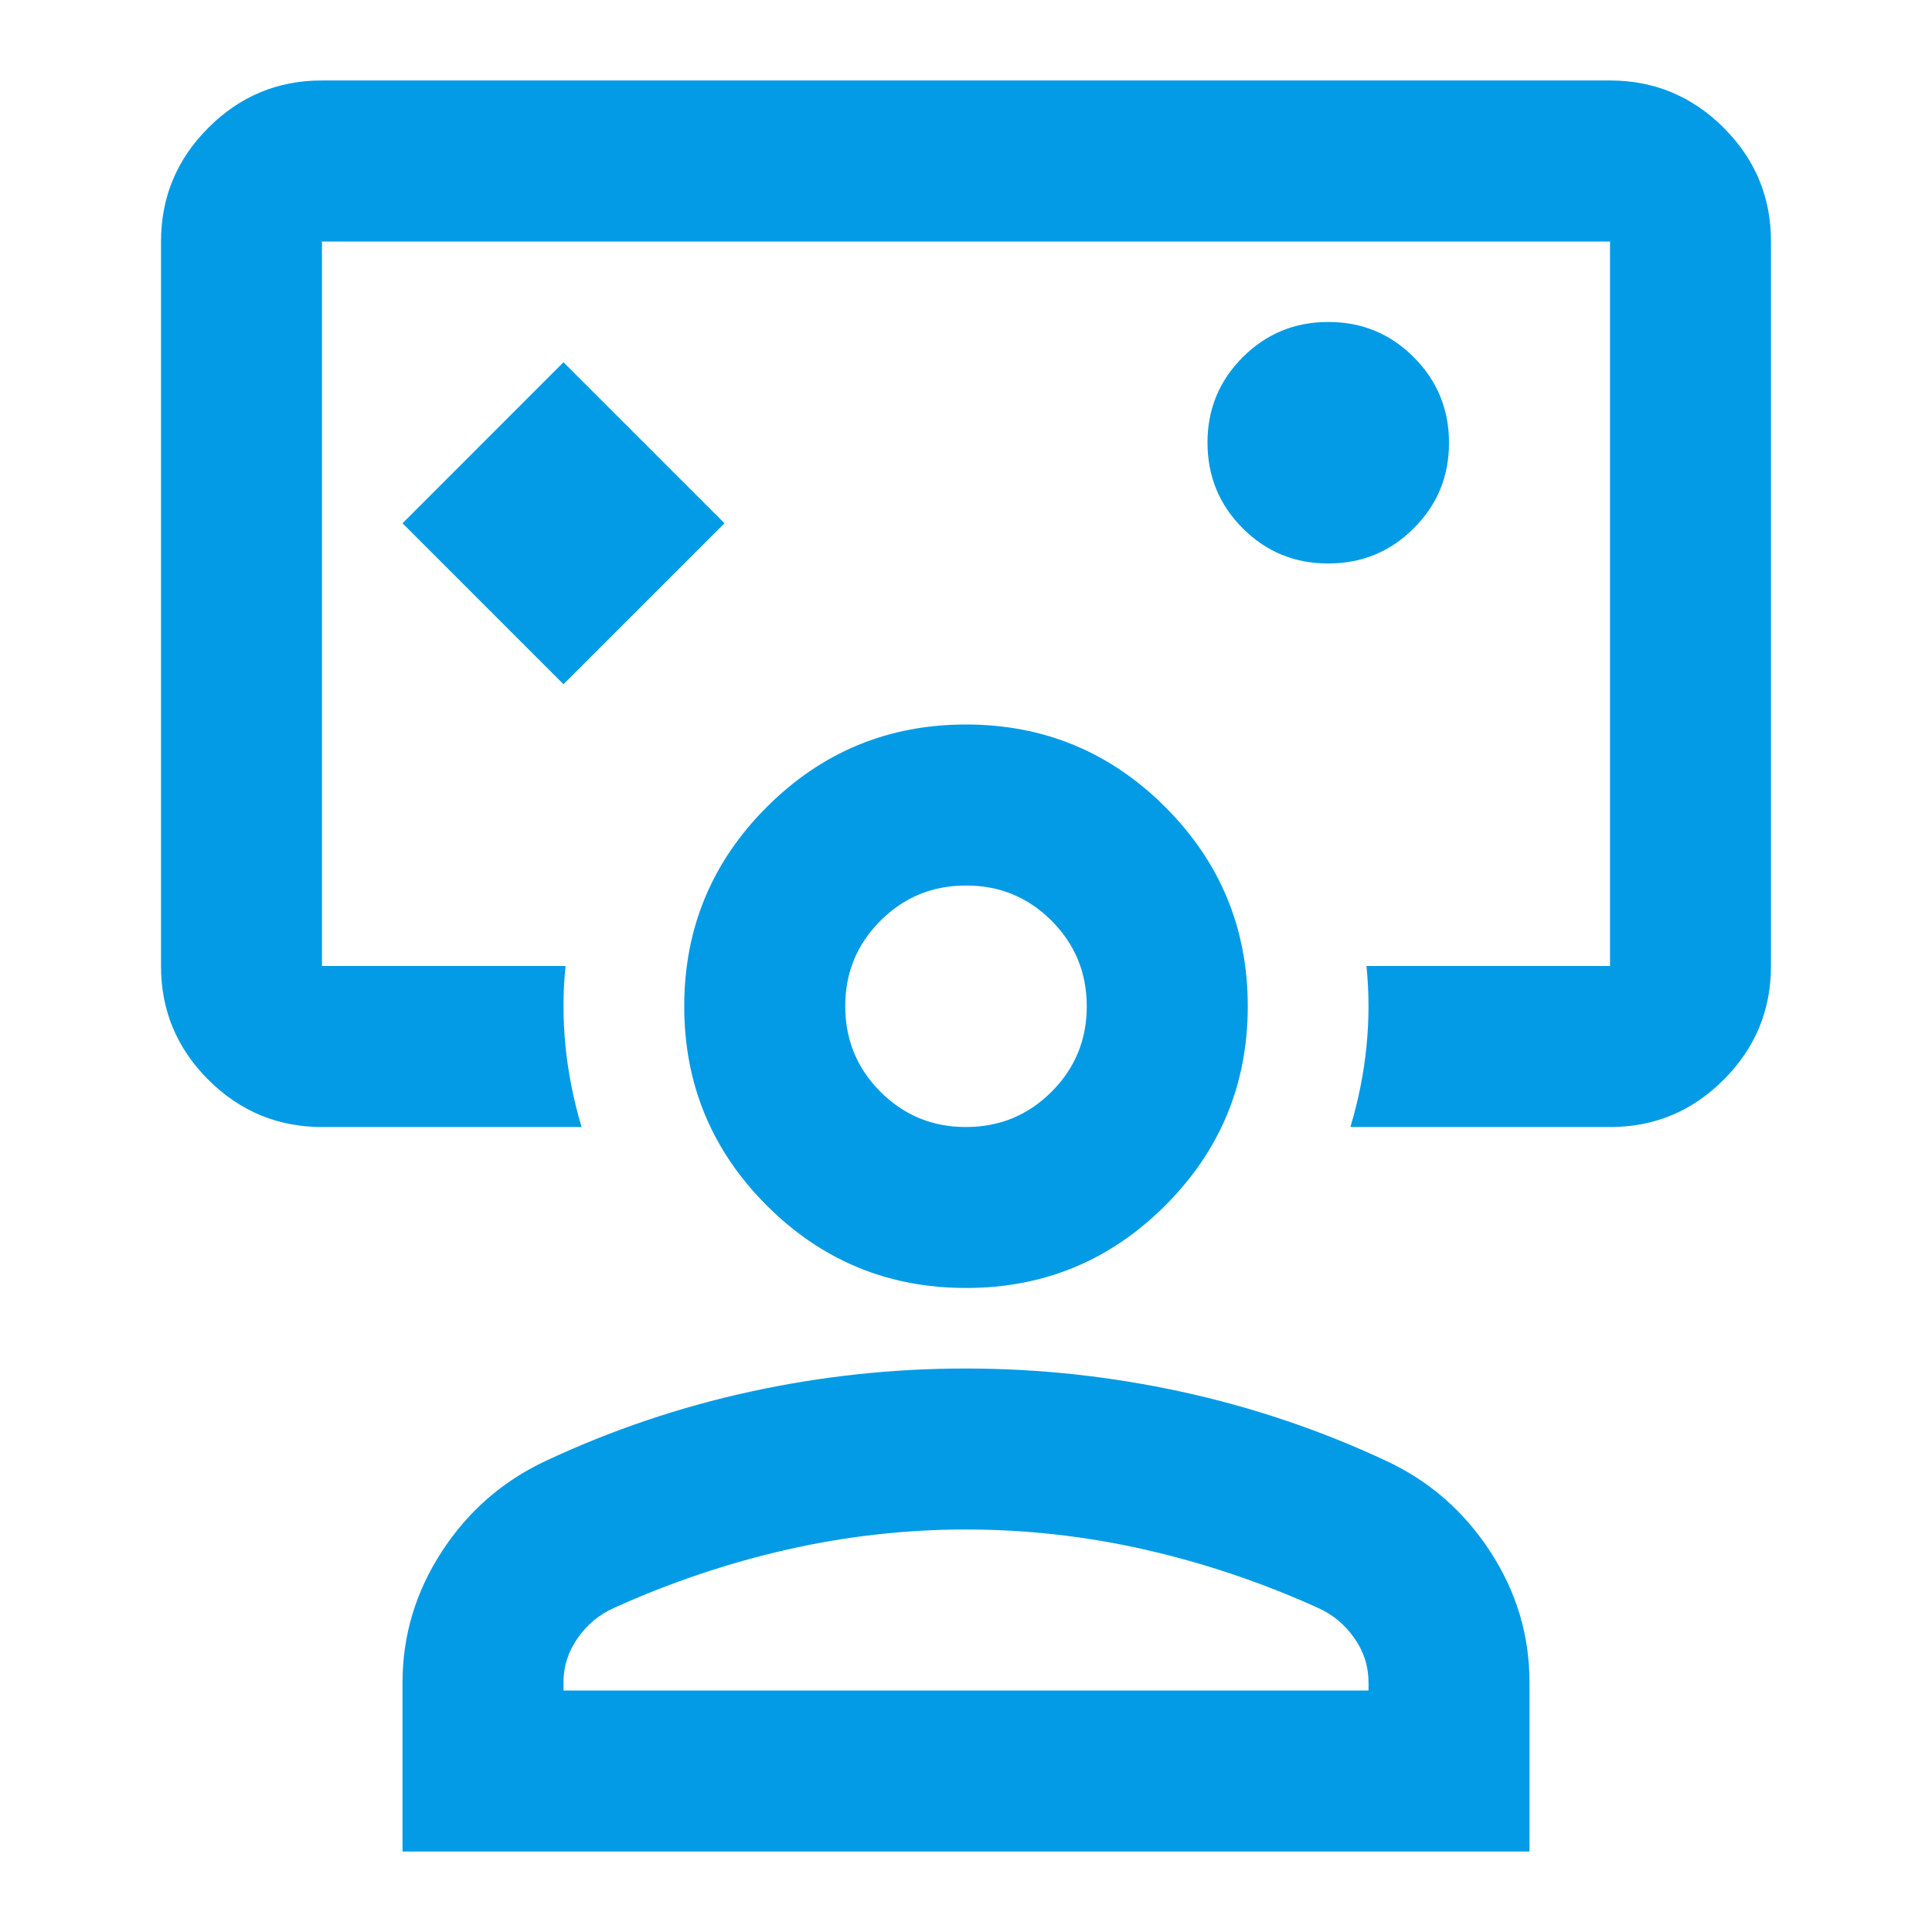 <svg width="32" height="32" viewBox="0 0 32 32" fill="none" xmlns="http://www.w3.org/2000/svg">
<path d="M9.333 11.333L12 8.667L9.333 6L6.667 8.667L9.333 11.333ZM5.333 18.667C4.6 18.667 3.972 18.405 3.449 17.883C2.927 17.36 2.666 16.733 2.667 16V4C2.667 3.267 2.928 2.639 3.451 2.116C3.973 1.593 4.601 1.332 5.333 1.333H26.667C27.4 1.333 28.028 1.595 28.551 2.117C29.073 2.64 29.334 3.268 29.333 4V16C29.333 16.733 29.072 17.361 28.549 17.884C28.027 18.407 27.399 18.668 26.667 18.667H22.367C22.5 18.222 22.589 17.778 22.633 17.333C22.678 16.889 22.678 16.445 22.633 16H26.667V4H5.333V16H9.367C9.322 16.445 9.322 16.889 9.367 17.333C9.411 17.778 9.5 18.222 9.633 18.667H5.333ZM22 9.333C22.556 9.333 23.028 9.139 23.417 8.749C23.807 8.36 24.001 7.888 24 7.333C24 6.778 23.805 6.305 23.416 5.916C23.027 5.527 22.555 5.332 22 5.333C21.444 5.333 20.972 5.528 20.583 5.917C20.193 6.307 19.999 6.779 20 7.333C20 7.889 20.195 8.361 20.584 8.751C20.973 9.14 21.445 9.334 22 9.333ZM6.667 30.667V27.867C6.667 27.089 6.884 26.367 7.317 25.7C7.751 25.033 8.323 24.533 9.033 24.2C10.122 23.689 11.256 23.305 12.433 23.049C13.611 22.793 14.8 22.666 16 22.667C17.2 22.667 18.389 22.795 19.567 23.051C20.744 23.307 21.878 23.69 22.967 24.2C23.678 24.533 24.25 25.033 24.684 25.7C25.118 26.367 25.334 27.089 25.333 27.867V30.667H6.667ZM9.333 28H22.667V27.867C22.667 27.6 22.589 27.356 22.433 27.133C22.278 26.911 22.078 26.744 21.833 26.633C20.9 26.211 19.944 25.889 18.967 25.667C17.989 25.445 17 25.333 16 25.333C15 25.333 14.011 25.445 13.033 25.667C12.056 25.889 11.1 26.211 10.167 26.633C9.922 26.744 9.722 26.911 9.567 27.133C9.411 27.356 9.333 27.6 9.333 27.867V28ZM16 21.333C14.711 21.333 13.611 20.878 12.7 19.967C11.789 19.056 11.333 17.956 11.333 16.667C11.333 15.378 11.789 14.278 12.7 13.367C13.611 12.456 14.711 12 16 12C17.289 12 18.389 12.456 19.3 13.367C20.211 14.278 20.667 15.378 20.667 16.667C20.667 17.956 20.211 19.056 19.3 19.967C18.389 20.878 17.289 21.333 16 21.333ZM16 18.667C16.556 18.667 17.028 18.472 17.417 18.083C17.807 17.693 18.001 17.221 18 16.667C18 16.111 17.805 15.639 17.416 15.249C17.027 14.86 16.555 14.666 16 14.667C15.444 14.667 14.972 14.861 14.583 15.251C14.193 15.64 13.999 16.112 14 16.667C14 17.222 14.195 17.695 14.584 18.084C14.973 18.473 15.445 18.668 16 18.667Z" fill="#039BE5"/>
</svg>
